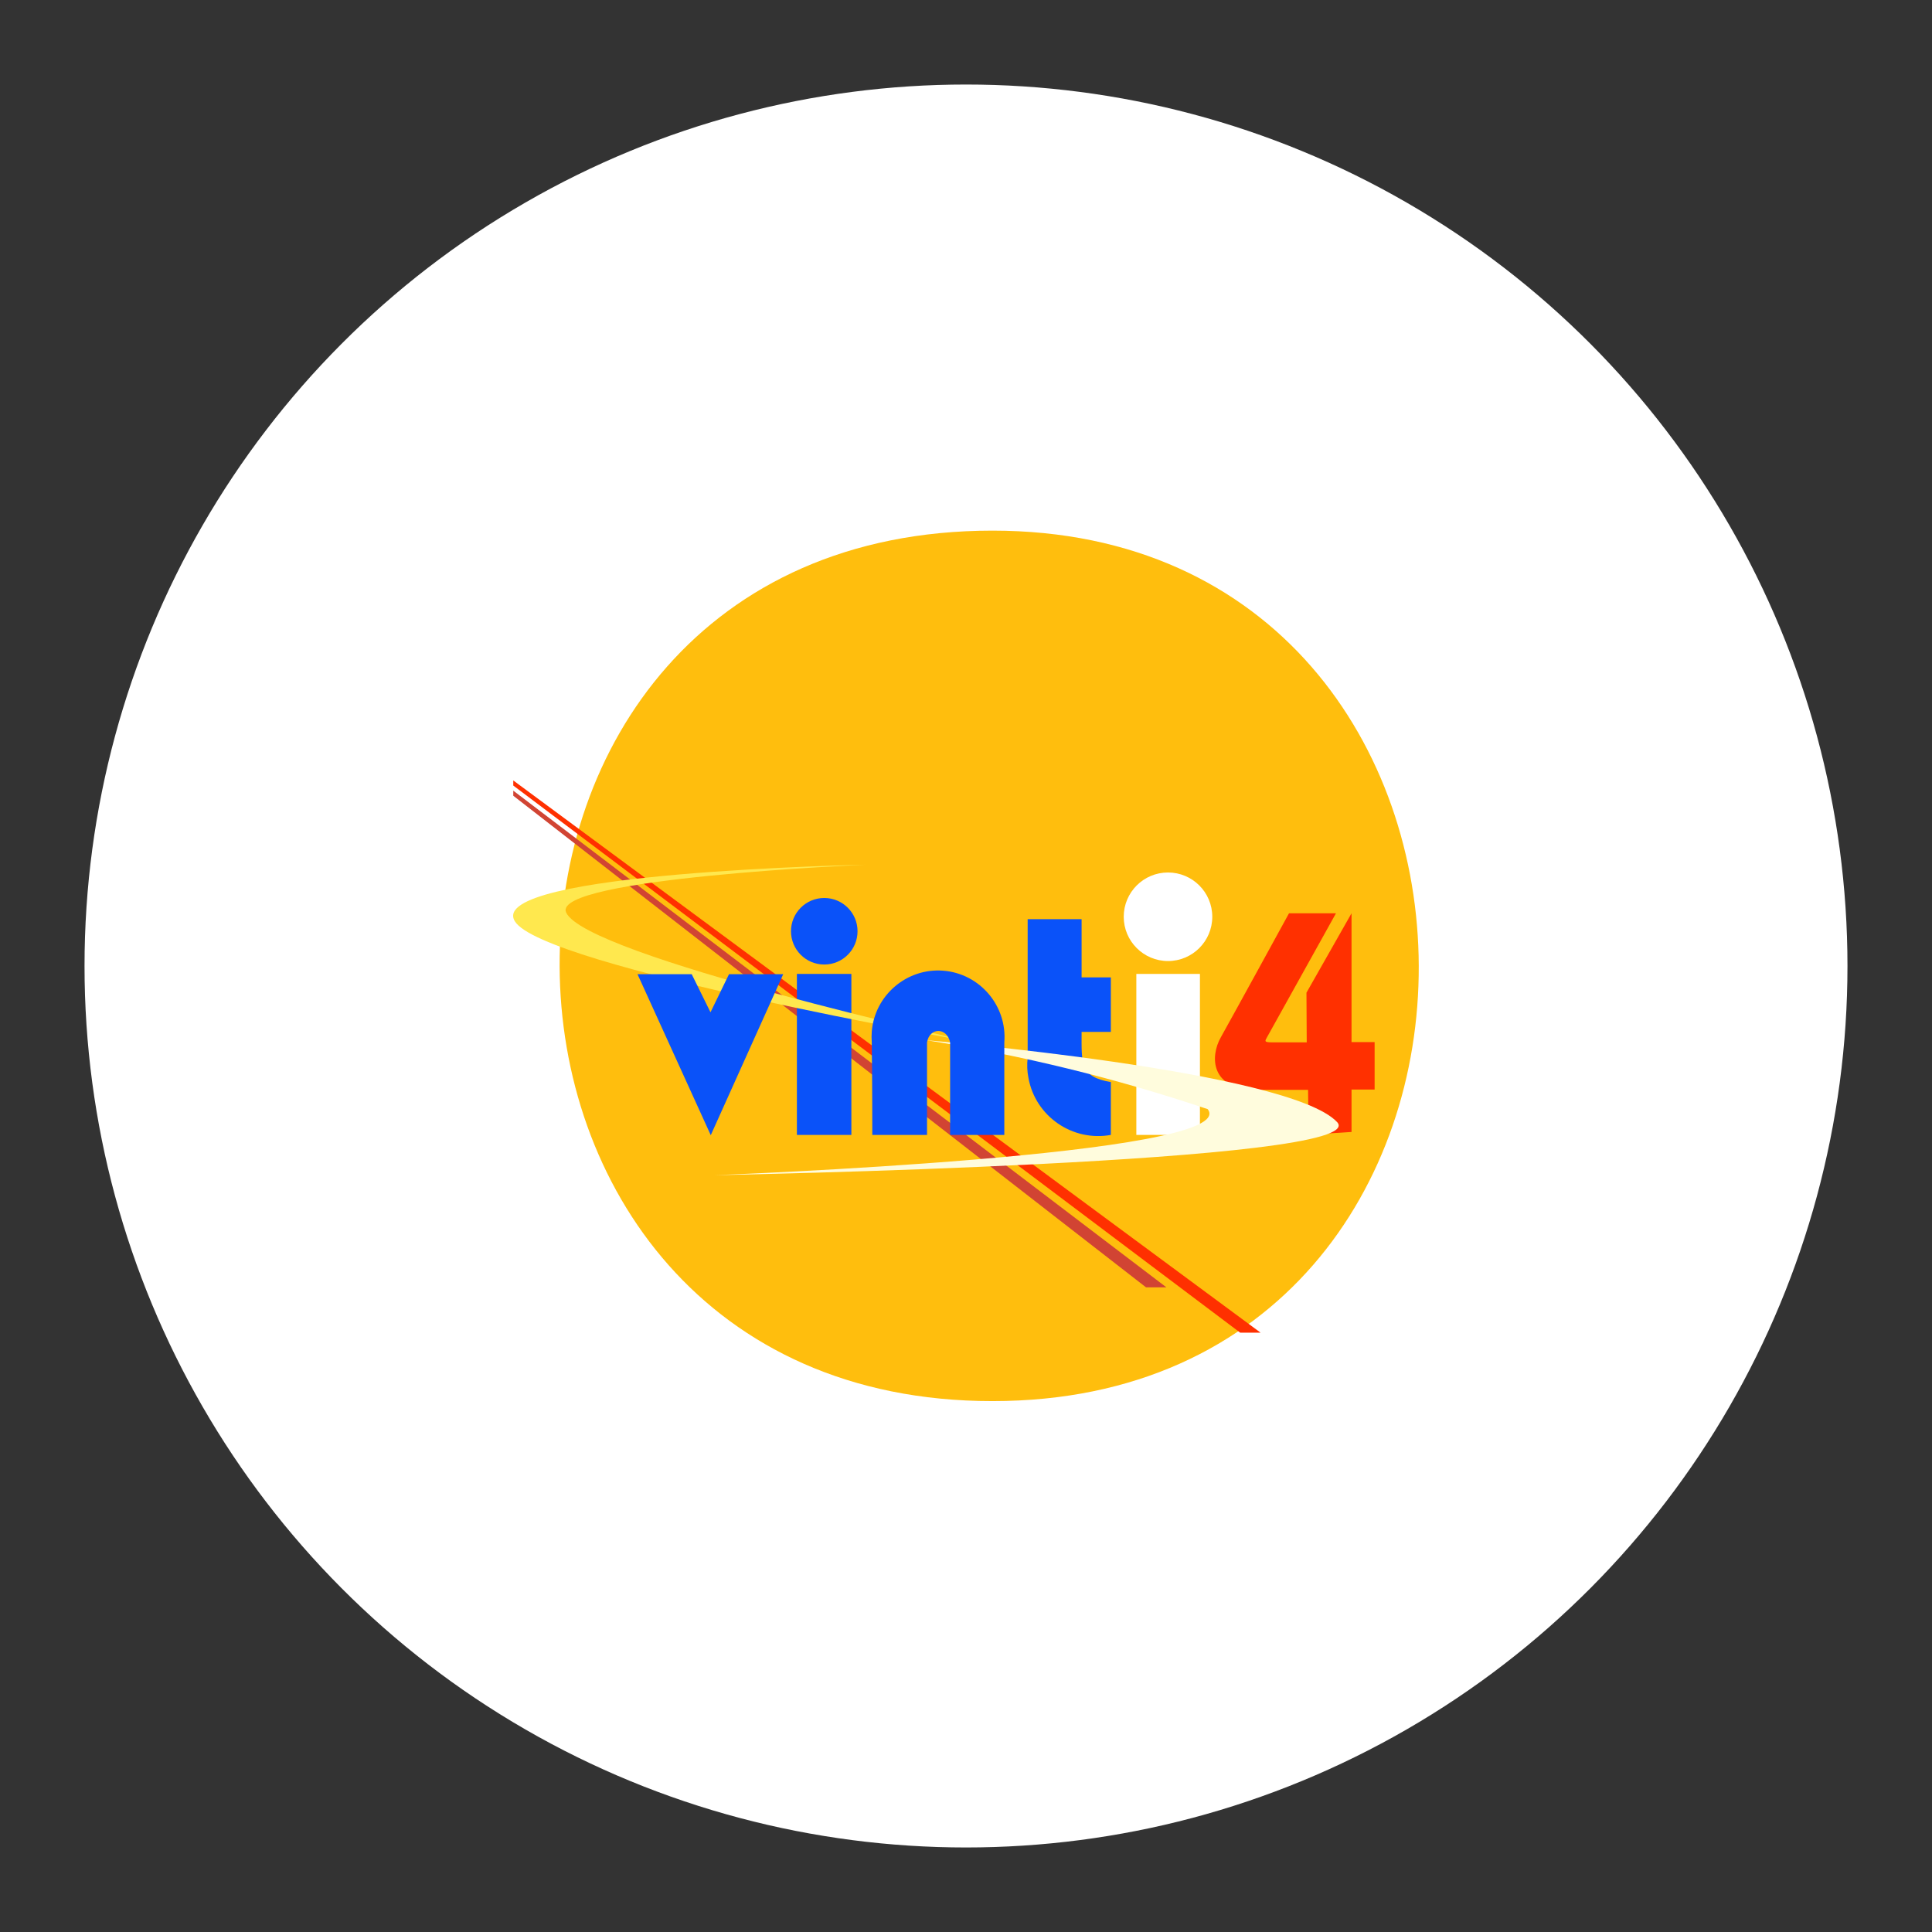 <?xml version="1.0" encoding="utf-8"?>
<!-- Generator: Adobe Illustrator 23.0.4, SVG Export Plug-In . SVG Version: 6.00 Build 0)  -->
<svg version="1.1" id="Camada_1" xmlns="http://www.w3.org/2000/svg" xmlns:xlink="http://www.w3.org/1999/xlink" x="0px" y="0px"
	 viewBox="0 0 72 72" style="enable-background:new 0 0 72 72;" xml:space="preserve">
<rect x="0" y="0" width="72" height="72" fill="#333333" stroke="none"/>
<style type="text/css">
	.st0{fill:#01F6FB;}
	.st1{fill:#0D315B;}
	.st2{fill:#0D315B;stroke:#0D315B;stroke-width:0.3;}
	.st3{clip-path:url(#SVGID_2_);}
	.st4{fill:#BEC2CE;}
	.st5{fill:none;}
	.st6{fill:none;stroke:#01F6FB;stroke-width:2;}
	.st7{clip-path:url(#SVGID_4_);}
	.st8{fill:#FFFFFF;}
	.st9{fill:url(#path-2_1_);}
	.st10{fill:#F79F1A;}
	.st11{fill:#EA001B;}
	.st12{fill:#FF5F01;}
	.st13{fill-rule:evenodd;clip-rule:evenodd;fill:#FFBE0D;}
	.st14{fill-rule:evenodd;clip-rule:evenodd;fill:#FF3000;}
	.st15{fill-rule:evenodd;clip-rule:evenodd;fill:url(#Caminho_10126_1_);}
	.st16{fill:#0A52F9;}
	.st17{fill-rule:evenodd;clip-rule:evenodd;fill:#FFE84E;}
	.st18{fill-rule:evenodd;clip-rule:evenodd;fill:#0A52F9;}
	.st19{fill-rule:evenodd;clip-rule:evenodd;fill:#FFFCDD;}
	.st20{fill-rule:evenodd;clip-rule:evenodd;fill:#FFFFFF;}
	.st21{fill:#1FB0C1;}
	.st22{fill:none;stroke:#01F6FB;stroke-width:1.5;stroke-linecap:round;}
	.st23{fill-rule:evenodd;clip-rule:evenodd;fill:#C2C4CA;}
	.st24{clip-path:url(#SVGID_6_);}
	.st25{fill:#C2C4CA;}
	.st26{enable-background:new    ;}
	.st27{fill:#666B6E;}
	.st28{fill:none;stroke:#E1E8ED;}
	.st29{fill:#E1E8ED;}
	.st30{fill:none;stroke:#C30000;stroke-width:0.8;}
	.st31{fill:#2EAC6D;}
</style>
<circle id="Oval_2_" class="st8" cx="36" cy="36" r="32.85"/>
<g id="Grupo_9671" transform="translate(-537.642 -636.775)">
	<g id="Grupo_9670" transform="translate(543 643)">
		<path id="Caminho_10124" class="st13" d="M31.63,13.55c21.07,0,21.29,32.44,0,32.44C10.23,46,10.01,13.55,31.63,13.55z"/>
		<path id="Caminho_10125" class="st14" d="M13.77,22.86l27.85,20.58h-0.76L13.77,23.05L13.77,22.86z"/>
		
			<linearGradient id="Caminho_10126_1_" gradientUnits="userSpaceOnUse" x1="-667.497" y1="425.136" x2="-670.479" y2="426.882" gradientTransform="matrix(9.12 0 0 -6.935 6036.44 2946.694)">
			<stop  offset="0" style="stop-color:#D14433"/>
			<stop  offset="1" style="stop-color:#EDB6B7"/>
		</linearGradient>
		<path id="Caminho_10126" class="st15" d="M13.77,23.24l24.34,18.51h-0.76L13.77,23.43V23.24z"/>
		<rect id="Retângulo_1467" x="24.34" y="30.07" class="st16" width="2.03" height="6"/>
		<path id="Caminho_10127" class="st17" d="M26.91,26c0,0-14.22,0.27-13.08,2.11c1.04,1.7,17.05,4.5,17.05,4.5
			s-14.41-3.2-15.14-4.83C15.17,26.5,26.91,26,26.91,26z"/>
		<path id="Caminho_10128" class="st18" d="M32.94,28.03h2.01v2.17h1.09v2.03h-1.09c0,1.17-0.07,1.68,1.09,1.87
			c0,0.65,0,1.97,0,1.97c-1.43,0.26-2.81-0.69-3.07-2.12c-0.05-0.25-0.06-0.5-0.03-0.75L32.94,28.03z"/>
		<path id="Caminho_10129" class="st18" d="M18.4,30.08l2.73,6l2.7-6h-2.02l-0.69,1.42l-0.7-1.42H18.4z"/>
		<rect id="Retângulo_1468" x="36.99" y="30.07" class="st8" width="2.37" height="6"/>
		<circle id="Elipse_340" class="st8" cx="38.17" cy="27.94" r="1.65"/>
		<path id="Caminho_10130" class="st14" d="M43.33,30.77l1.68-2.96v4.8h0.86v1.77h-0.86v1.58l-1.6,0.1l-0.02-1.67h-1.92
			c-1.72,0-1.74-1.24-1.33-1.96c0.41-0.73,2.54-4.62,2.54-4.62h1.75l-2.57,4.62c-0.07,0.13-0.13,0.19,0.17,0.19h1.31L43.33,30.77z"
			/>
		<path id="Caminho_10131" class="st18" d="M24.12,28.48c0-0.68,0.55-1.24,1.24-1.24c0.68,0,1.24,0.55,1.24,1.24
			c0,0.68-0.55,1.24-1.24,1.24c0,0,0,0,0,0C24.67,29.72,24.12,29.16,24.12,28.48z"/>
		<path id="Caminho_10132" class="st19" d="M29.16,32.54c3.56,0.56,7.07,1.42,10.49,2.57c1.33,1.73-18.38,2.46-18.38,2.46
			s24.65-0.45,23.2-1.98C42.67,33.67,29.16,32.54,29.16,32.54z"/>
		<path id="Caminho_10133" class="st18" d="M27.15,36.07h2.04v-3.45c0.09-0.56,0.74-0.57,0.86,0v3.45h2.02c0,0,0-2.5,0-3.45
			c0.11-1.36-0.91-2.56-2.27-2.67c-1.36-0.11-2.56,0.91-2.67,2.27c-0.01,0.13-0.01,0.26,0,0.4C27.15,34.09,27.15,36.07,27.15,36.07z
			"/>
	</g>
</g>
</svg>
